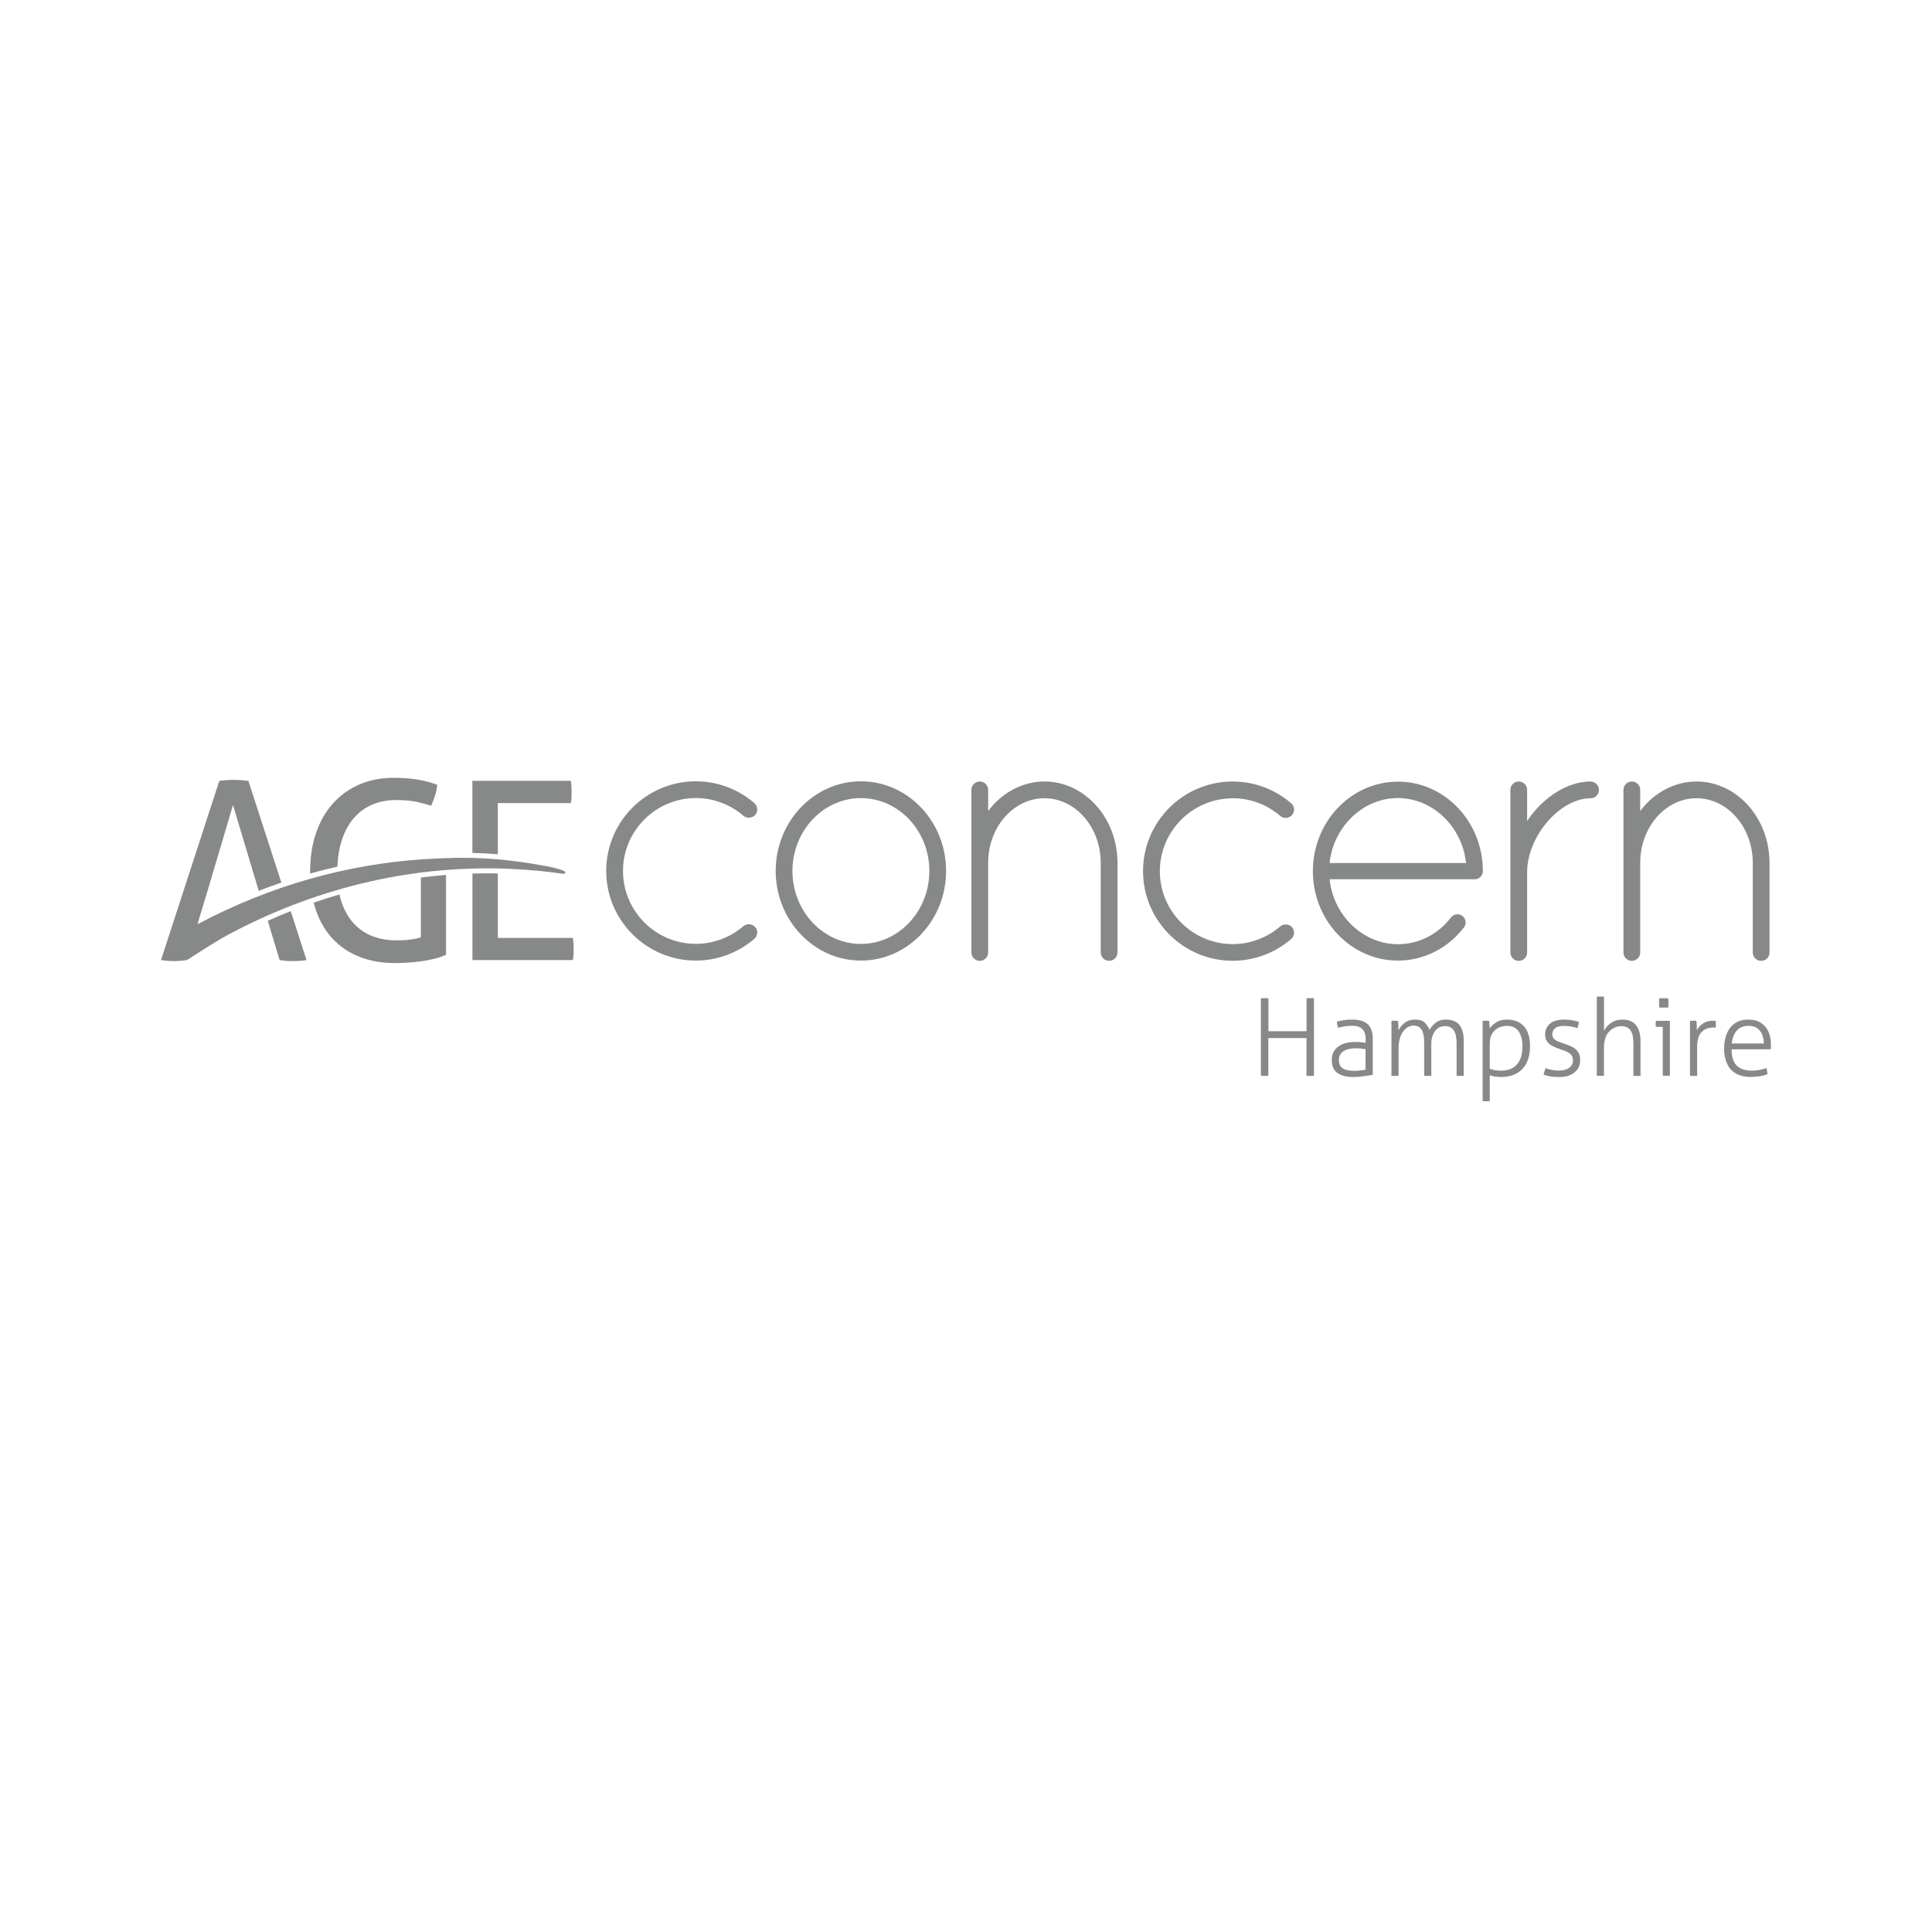 <?xml version="1.0" encoding="UTF-8"?>
<svg xmlns="http://www.w3.org/2000/svg" id="Layer_2" viewBox="0 0 300 300">
  <defs>
    <style>.cls-1{fill:none;}.cls-2{fill:#878888;}</style>
  </defs>
  <g id="Layer_1-2">
    <path class="cls-2" d="m41.58,142.98l1.84,6.1c.31.05.64.09.99.12.35.03.69.04,1.02.04.36,0,.74-.01,1.12-.04.39-.03.74-.06,1.05-.12l-2.46-7.6c-1.19.47-2.38.97-3.55,1.5"></path>
    <path class="cls-2" d="m79.37,134.92c2.72.13,5.25.36,7.97.75.27.02.47,0,.46-.25,0-.19-1.52-.67-2.92-.92-7.29-1.33-12.07-1.54-19.21-1.07-5.88.39-11.73,1.4-17.47,3.02-5.98,1.69-11.85,4.05-17.53,7.06l.25-.86h0l1.34-4.43,3.92-13.21,3.7,12.34.29.98c1.17-.45,2.34-.88,3.52-1.28l-5.12-15.79c-.36-.05-.73-.09-1.12-.12-.39-.02-.76-.04-1.12-.04-.41,0-.81.01-1.2.04-.39.03-.75.07-1.08.12l-9.05,27.82c.28.05.6.09.95.12.35.03.7.04,1.06.04.34,0,.67-.01,1.01-.04.33-.03.67-.06,1.01-.12,2.46-1.57,4.71-3.08,7.25-4.39,13.69-7.13,28.4-10.43,43.1-9.77"></path>
    <path class="cls-2" d="m52.39,134.59c.05-1.48.27-2.81.64-3.99.44-1.38,1.05-2.54,1.84-3.48.79-.94,1.74-1.66,2.87-2.15,1.12-.49,2.37-.74,3.73-.74,1.26,0,2.32.09,3.15.27.84.18,1.62.38,2.34.62.23-.57.43-1.1.6-1.61.17-.51.28-1.05.33-1.65-.88-.33-1.86-.6-2.94-.79-1.08-.19-2.36-.29-3.83-.29-1.93,0-3.7.34-5.28,1.02-1.59.68-2.96,1.66-4.1,2.92-1.15,1.26-2.03,2.79-2.65,4.58-.62,1.79-.93,3.8-.93,6.02,0,.11,0,.21,0,.32,1.4-.39,2.81-.75,4.23-1.07"></path>
    <path class="cls-2" d="m65.37,145.56c-.44.13-.97.24-1.59.33-.62.09-1.34.13-2.17.13-1.37,0-2.61-.21-3.73-.63-1.12-.43-2.09-1.08-2.92-1.97-.83-.89-1.46-2-1.92-3.33-.13-.38-.24-.78-.33-1.2-1.34.39-2.67.81-4,1.27.1.39.21.78.34,1.15.6,1.75,1.48,3.24,2.61,4.47,1.14,1.22,2.53,2.16,4.18,2.8,1.65.65,3.51.97,5.57.97.62,0,1.28-.03,1.97-.08.7-.05,1.39-.12,2.09-.21.7-.09,1.37-.22,2.01-.39.64-.16,1.24-.37,1.78-.6v-12.41c-1.3.1-2.61.24-3.91.4v9.3Z"></path>
    <path class="cls-2" d="m77.3,124.7h11.34c.05-.26.08-.54.1-.85.01-.31.02-.6.02-.89,0-.62-.04-1.19-.12-1.71h-15.29v11.19c1.32.03,2.62.1,3.95.21v-7.96Z"></path>
    <path class="cls-2" d="m88.95,145.64h-11.65v-10.01c-.54-.01-1.08-.02-1.61-.02-.78,0-1.56.01-2.33.03v13.44h15.6c.05-.26.08-.54.1-.85.01-.31.02-.61.02-.89,0-.62-.04-1.19-.12-1.7"></path>
    <path class="cls-2" d="m133.68,146.57c-5.86,0-10.63-5.08-10.63-11.32s4.77-11.32,10.63-11.32,10.63,5.08,10.63,11.32-4.77,11.32-10.63,11.32m0-25.25c-7.3,0-13.23,6.25-13.23,13.92s5.94,13.92,13.23,13.92,13.23-6.25,13.23-13.92-5.93-13.92-13.23-13.92"></path>
    <path class="cls-2" d="m108.06,123.92c2.7,0,5.32.98,7.38,2.75.52.45,1.38.39,1.83-.14.23-.26.34-.6.31-.94-.03-.35-.19-.66-.45-.89-2.53-2.18-5.75-3.38-9.08-3.38-7.68,0-13.92,6.25-13.92,13.92s6.25,13.92,13.92,13.92c3.33,0,6.55-1.2,9.08-3.38.26-.23.42-.54.45-.89.03-.35-.08-.68-.31-.94-.45-.52-1.31-.58-1.83-.14-2.06,1.77-4.68,2.75-7.38,2.75-6.25,0-11.32-5.08-11.32-11.32s5.08-11.32,11.32-11.32"></path>
    <path class="cls-2" d="m191.42,123.95c2.7,0,5.32.98,7.38,2.75.52.45,1.38.39,1.83-.14.47-.54.41-1.36-.14-1.83-2.53-2.18-5.75-3.38-9.08-3.38-7.68,0-13.92,6.25-13.92,13.92s6.25,13.92,13.92,13.92c3.32,0,6.55-1.2,9.08-3.38.54-.47.6-1.29.14-1.83-.45-.52-1.31-.58-1.83-.13-2.06,1.77-4.68,2.75-7.38,2.75-6.24,0-11.32-5.08-11.32-11.32s5.08-11.32,11.32-11.32"></path>
    <path class="cls-2" d="m217.05,123.92c5.38,0,10,4.41,10.6,10.09h-21.19c.6-5.67,5.21-10.09,10.6-10.09m0-2.54c-7.28,0-13.2,6.23-13.2,13.89s5.92,13.89,13.2,13.89c4,0,7.74-1.88,10.26-5.15.43-.56.32-1.35-.23-1.78-.54-.42-1.37-.31-1.78.23-2.04,2.65-5.04,4.16-8.25,4.16-5.38,0-10-4.42-10.6-10.09h22.53c.7,0,1.27-.57,1.27-1.27,0-7.66-5.92-13.89-13.2-13.89"></path>
    <path class="cls-2" d="m162.18,121.35c-3.37,0-6.6,1.71-8.74,4.59v-3.29c0-.72-.58-1.3-1.3-1.3s-1.3.58-1.3,1.3v25.25c0,.72.58,1.3,1.3,1.3s1.3-.58,1.3-1.3v-13.92c0-5.53,3.92-10.03,8.74-10.03s8.74,4.5,8.74,10.03v13.92c0,.72.58,1.3,1.3,1.3s1.3-.58,1.3-1.3v-13.92c0-6.96-5.09-12.63-11.34-12.63"></path>
    <path class="cls-2" d="m263.43,121.35c-3.37,0-6.6,1.71-8.74,4.59v-3.29c0-.72-.58-1.3-1.3-1.3s-1.3.58-1.3,1.3v25.25c0,.72.58,1.3,1.3,1.3s1.3-.58,1.3-1.3v-13.92c0-5.53,3.92-10.03,8.74-10.03s8.74,4.5,8.74,10.03v13.92c0,.72.58,1.3,1.3,1.3s1.3-.58,1.3-1.3v-13.92c0-6.96-5.09-12.63-11.34-12.63"></path>
    <path class="cls-2" d="m246.98,121.35c-3.53,0-7.34,2.39-9.85,6.13v-4.83c0-.72-.58-1.3-1.3-1.3s-1.3.58-1.3,1.3v25.25c0,.72.58,1.3,1.3,1.3s1.3-.58,1.3-1.3v-12.43c0-5.6,5.07-11.51,9.85-11.51.72,0,1.3-.58,1.3-1.3s-.58-1.3-1.3-1.3"></path>
    <path class="cls-2" d="m195.81,155.02c.08-.01.17-.02.28-.03.11,0,.21,0,.3,0,.1,0,.2,0,.3,0,.1,0,.19.01.27.03v5.11h5.92v-5.11c.08-.01.17-.02.27-.03.1,0,.2,0,.3,0,.09,0,.19,0,.3,0,.11,0,.21.01.28.03v12.02c-.07.01-.15.02-.26.02-.11,0-.21,0-.33,0-.1,0-.2,0-.3,0-.1,0-.19-.01-.27-.02v-5.85h-5.92v5.85c-.08.01-.17.02-.27.02-.1,0-.2,0-.3,0-.11,0-.22,0-.33,0s-.19-.01-.26-.02v-12.02Z"></path>
    <path class="cls-2" d="m213.15,166.89c-.39.08-.86.16-1.42.23-.56.08-1.09.12-1.59.12-1.04,0-1.85-.21-2.45-.62-.6-.41-.89-1.08-.89-2.01s.33-1.6.98-2.08,1.49-.73,2.52-.73c.4,0,.75.01,1.04.04.29.03.53.05.72.08v-.52c0-.74-.17-1.27-.52-1.61-.35-.34-.86-.51-1.54-.51-.45,0-.85.03-1.22.09-.37.06-.7.14-.99.23-.06-.1-.1-.25-.14-.43-.04-.19-.06-.37-.06-.53.29-.09.65-.16,1.07-.23s.86-.09,1.3-.09c1.08,0,1.88.24,2.41.71.52.47.79,1.22.79,2.23v5.63Zm-1.81-4.07c-.28-.03-.55-.04-.81-.04-.84,0-1.48.16-1.94.47s-.69.76-.69,1.34c0,.49.12.85.35,1.09.23.24.53.4.89.48.36.08.71.12,1.05.12s.67-.02.97-.05c.3-.03.6-.08.88-.13v-3.19c-.19-.02-.43-.05-.71-.08Z"></path>
    <path class="cls-2" d="m216.09,158.52c.09-.01.18-.02.26-.02.08,0,.16,0,.24,0,.09,0,.17,0,.25,0,.08,0,.16.01.25.02.02.2.04.44.05.72.01.28.02.53.02.75.2-.42.51-.81.94-1.15s.97-.52,1.65-.52,1.14.15,1.45.44.56.67.76,1.13c.17-.24.36-.49.58-.73.22-.24.49-.44.81-.6s.69-.24,1.13-.24c.99,0,1.71.28,2.15.85.44.57.66,1.38.66,2.44v5.43c-.07.01-.16.02-.28.02s-.21,0-.28,0c-.06,0-.15,0-.27,0s-.22-.01-.28-.02v-5.05c0-1.77-.59-2.66-1.77-2.66-.47,0-.86.12-1.18.37-.32.25-.56.57-.73.99s-.25.86-.25,1.35v5c-.07.01-.16.02-.28.02s-.21,0-.28,0c-.06,0-.15,0-.27,0s-.22-.01-.28-.02v-5.26c0-.86-.14-1.49-.41-1.91-.27-.41-.67-.62-1.18-.62-.47,0-.88.15-1.24.45-.36.3-.64.71-.84,1.24s-.3,1.13-.3,1.82v4.28c-.07.01-.16.02-.28.02s-.21,0-.28,0c-.06,0-.15,0-.27,0s-.22-.01-.28-.02v-8.52Z"></path>
    <path class="cls-2" d="m230.23,158.52c.18-.02.35-.03.5-.03s.32.01.5.03l.1,1.17c.23-.36.57-.67,1.01-.95.44-.28,1.01-.42,1.71-.42,1.05,0,1.9.33,2.55,1,.65.67.98,1.73.98,3.19s-.39,2.63-1.18,3.47c-.79.84-1.9,1.26-3.35,1.26-.27,0-.56-.02-.87-.07-.31-.04-.6-.11-.85-.2v4.01c-.07.01-.16.02-.28.02s-.21,0-.27,0c-.07,0-.16,0-.28,0s-.21-.01-.28-.02v-12.47Zm6.18,4.06c0-1.02-.19-1.83-.58-2.41s-1.01-.87-1.86-.87c-.27,0-.55.04-.86.13-.31.09-.6.24-.87.45-.27.21-.49.5-.66.85-.17.36-.25.8-.25,1.34v3.88c.26.1.52.18.79.23.27.05.64.07,1.09.07.59,0,1.13-.13,1.6-.38.48-.25.86-.65,1.15-1.19.29-.55.43-1.25.43-2.11Z"></path>
    <path class="cls-2" d="m244.49,166.53c-.61.47-1.4.71-2.36.71-.53,0-1.01-.03-1.43-.1-.42-.07-.76-.16-1.01-.27.03-.17.08-.33.13-.5.05-.17.11-.33.19-.5.24.1.56.19.95.26.39.07.76.11,1.12.11.67,0,1.2-.15,1.59-.44.39-.3.58-.66.58-1.09,0-.38-.09-.67-.26-.89-.17-.21-.4-.38-.69-.51-.28-.13-.59-.24-.91-.34-.49-.17-.92-.34-1.29-.53-.37-.18-.65-.42-.86-.71-.21-.29-.31-.66-.31-1.12,0-.68.25-1.23.74-1.65.5-.42,1.26-.64,2.3-.64.43,0,.85.04,1.26.12.41.08.72.16.94.25-.02.16-.05.32-.09.48-.04.16-.09.32-.14.48-.23-.08-.53-.16-.89-.23-.36-.08-.74-.12-1.13-.12-.68,0-1.16.12-1.45.36-.28.24-.43.55-.43.94,0,.28.08.51.24.69s.38.32.64.43c.27.11.55.21.85.31.4.12.8.27,1.2.45.4.18.74.43,1,.76s.4.79.4,1.38c0,.81-.31,1.46-.92,1.93Z"></path>
    <path class="cls-2" d="m247.96,154.76c.07-.01.16-.02.28-.02s.21,0,.28,0c.06,0,.15,0,.27,0s.22.01.28.02v5.28c.16-.28.36-.55.62-.81.26-.26.57-.48.94-.65.37-.17.79-.26,1.26-.26.98,0,1.7.29,2.16.88.46.59.69,1.41.69,2.47v5.38c-.07.01-.16.02-.28.02s-.21,0-.28,0c-.06,0-.15,0-.27,0s-.22-.01-.28-.02v-5.05c0-.95-.16-1.63-.47-2.04s-.76-.62-1.35-.62c-.78,0-1.43.29-1.96.86-.53.57-.79,1.42-.79,2.55v4.29c-.07.01-.16.02-.28.02s-.21,0-.28,0c-.06,0-.15,0-.27,0s-.22-.01-.28-.02v-12.28Z"></path>
    <path class="cls-2" d="m258.2,159.45h-1.07c-.01-.06-.02-.12-.03-.2,0-.08,0-.16,0-.25s0-.18,0-.27.01-.16.03-.22h2.17v8.52c-.07.01-.16.02-.28.02s-.21,0-.28,0c-.06,0-.15,0-.27,0-.12,0-.22-.01-.28-.02v-7.59Zm-.58-3.39c0-.14,0-.27,0-.37,0-.09,0-.2,0-.33,0-.13.01-.24.02-.33.1-.01.22-.02.37-.03.14,0,.27,0,.37,0,.09,0,.2,0,.33,0,.13,0,.24.01.33.03.01.09.02.2.03.33s0,.25,0,.33c0,.1,0,.22,0,.37,0,.15-.01.27-.03.37-.09.01-.2.02-.33.03-.13,0-.25,0-.33,0-.1,0-.22,0-.37,0-.15,0-.27-.01-.37-.03-.01-.1-.02-.22-.02-.37Z"></path>
    <path class="cls-2" d="m262.42,158.52c.09-.01.18-.02.26-.02.08,0,.16,0,.24,0,.09,0,.17,0,.25,0,.08,0,.16.01.25.02.02.2.04.44.05.71.01.27.02.52.02.74.22-.41.53-.76.94-1.04.4-.28.93-.43,1.59-.43h.17c.06,0,.13,0,.21.02.03.18.05.36.05.53s-.02.35-.05.52c-.09-.01-.16-.02-.21-.02h-.16c-.76,0-1.36.24-1.82.72-.46.48-.68,1.28-.68,2.39v4.38c-.07.01-.16.02-.28.02s-.21,0-.28,0c-.06,0-.15,0-.27,0s-.22-.01-.28-.02v-8.52Z"></path>
    <path class="cls-2" d="m268.11,160.56c.27-.68.68-1.22,1.24-1.63.56-.41,1.28-.61,2.16-.61.75,0,1.38.16,1.9.49.52.33.91.78,1.18,1.36s.4,1.24.4,1.99c0,.1,0,.23,0,.38s-.01.29-.03.4h-6.08c0,1.14.26,1.97.79,2.51.52.53,1.31.8,2.36.8.42,0,.82-.04,1.18-.11.36-.07.72-.17,1.06-.29.06.12.1.27.13.45s.06.34.07.48c-.32.15-.7.26-1.14.33s-.91.12-1.42.12c-.98,0-1.78-.19-2.4-.56-.62-.37-1.07-.89-1.36-1.56-.29-.67-.43-1.43-.43-2.29s.13-1.59.4-2.27Zm5.54.14c-.16-.42-.41-.76-.76-1.02-.35-.26-.8-.39-1.37-.39-.78,0-1.39.24-1.82.72-.43.48-.7,1.15-.79,2.02h4.98c0-.47-.08-.91-.24-1.33Z"></path>
    <rect class="cls-1" width="300" height="300"></rect>
  </g>
</svg>
